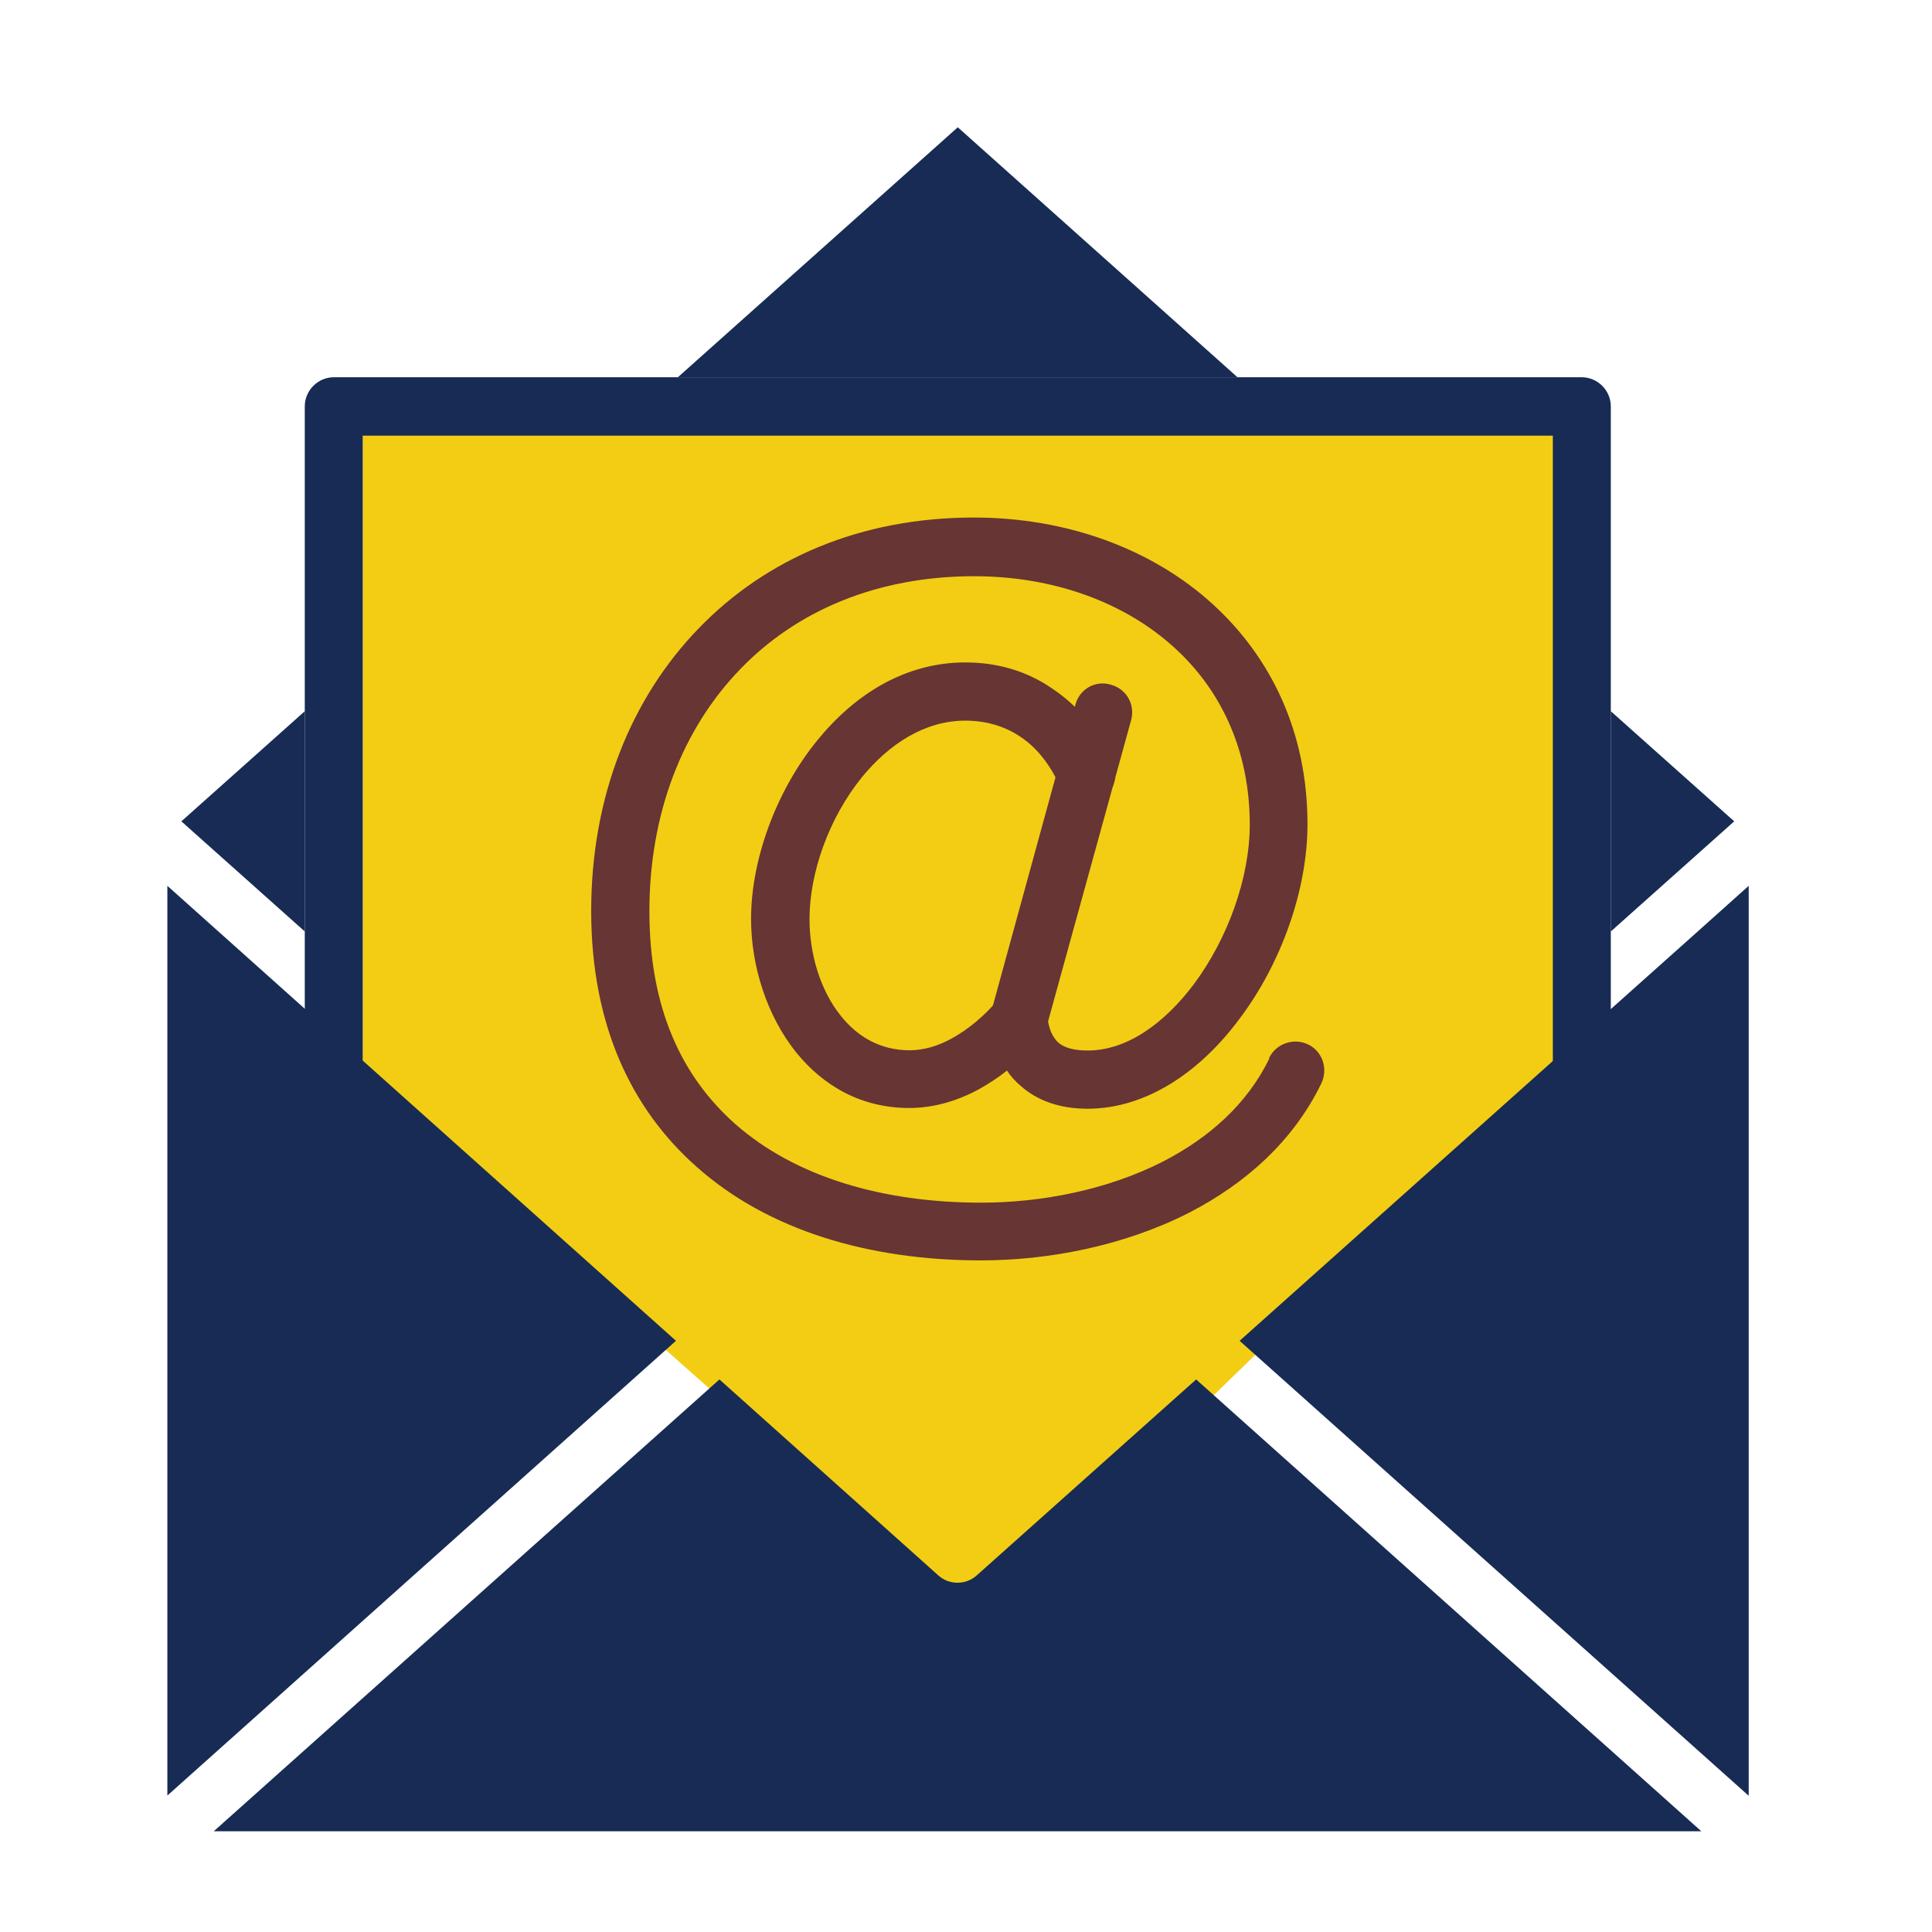<?xml version="1.0" encoding="UTF-8"?> <svg xmlns="http://www.w3.org/2000/svg" id="Layer_1" data-name="Layer 1" viewBox="0 0 80 80"><defs><style> .cls-1, .cls-2 { fill: #172b54; } .cls-3 { fill: #f2cd14; } .cls-3, .cls-2 { fill-rule: evenodd; } .cls-4 { fill: #663534; } </style></defs><polygon class="cls-3" points="15.02 17.14 65.17 17.14 65.17 43.3 40.44 67.3 15.02 44.78 15.02 17.14"></polygon><path class="cls-4" d="M52.55,43.81c.29-.6,1.02-.85,1.62-.56.6.29.83,1.02.54,1.62-1.17,2.4-3.15,4.15-5.48,5.35-2.67,1.36-5.79,1.97-8.61,1.97-4.63,0-8.82-1.24-11.78-3.88-2.71-2.4-4.36-5.89-4.36-10.59s1.62-8.78,4.46-11.71c2.77-2.86,6.67-4.58,11.39-4.58,3.83,0,7.37,1.29,9.89,3.59,2.42,2.21,3.92,5.31,3.92,9.11,0,2.72-1.09,5.77-2.81,8.05-1.63,2.2-3.86,3.73-6.3,3.73-1.19,0-2.11-.36-2.77-.95-.22-.19-.41-.39-.56-.63-.37.29-.75.54-1.16.77-.88.48-1.87.78-2.89.78-2.01,0-3.58-.94-4.68-2.3-1.23-1.53-1.87-3.61-1.87-5.53,0-2.43,1.02-5.28,2.74-7.39,1.55-1.91,3.64-3.23,6.13-3.23,1.26,0,2.52.32,3.64,1.11.99.66,1.84,1.65,2.47,3.03.27.61,0,1.33-.61,1.6-.6.26-1.31,0-1.58-.61-.43-.95-.99-1.62-1.62-2.04-.7-.48-1.5-.68-2.3-.68-1.68,0-3.15.97-4.27,2.33-1.38,1.7-2.18,3.97-2.18,5.89,0,1.43.44,2.95,1.31,4.02.68.85,1.63,1.41,2.83,1.41.61,0,1.21-.19,1.75-.49.71-.39,1.36-.95,1.87-1.55.2-.22.48-.37.8-.41.65-.07,1.24.43,1.29,1.07.05.46.2.83.46,1.07.24.2.63.32,1.21.32,1.62,0,3.17-1.12,4.39-2.74,1.41-1.89,2.32-4.41,2.32-6.62,0-3.06-1.19-5.57-3.12-7.32-2.09-1.91-5.06-2.96-8.29-2.96-4.03,0-7.35,1.43-9.67,3.83-2.42,2.49-3.78,6.01-3.78,10.04s1.34,6.84,3.54,8.8c2.5,2.21,6.13,3.27,10.2,3.27,2.49,0,5.23-.53,7.52-1.7,1.89-.97,3.49-2.37,4.41-4.27h0Z"></path><path class="cls-4" d="M43.33,42.54c-.17.63-.83,1-1.46.83-.63-.17-1.02-.83-.83-1.46l3.49-12.73c.17-.65.83-1.02,1.46-.83.65.17,1.02.82.85,1.46l-3.51,12.73Z"></path><path class="cls-2" d="M72.4,74.35l-21.07-18.83,14.9-13.31c.05-.03.1-.09.15-.14l4.02-3.59,2.01-1.8v37.67ZM27.99,55.52l-21.06,18.83v-37.67l21.06,18.84ZM29.79,57.12l-20.94,18.71h61.6l-20.92-18.71-9.07,8.1c-.44.41-1.14.43-1.6.02l-9.07-8.12Z"></path><path class="cls-2" d="M7.51,34.01l5.11,4.56v-9.12l-5.11,4.56ZM66.7,38.57l5.11-4.56-5.11-4.56v9.12ZM51.24,15.62l-11.58-10.35-11.59,10.35h23.17Z"></path><path class="cls-1" d="M15.02,48.1c0,.66-.53,1.19-1.19,1.19s-1.21-.53-1.21-1.19v-31.27c0-.66.54-1.21,1.21-1.21h51.66c.66,0,1.21.54,1.21,1.21v31.27c0,.66-.54,1.19-1.21,1.19s-1.19-.53-1.19-1.19v-30.06H15.02v30.06Z"></path></svg> 